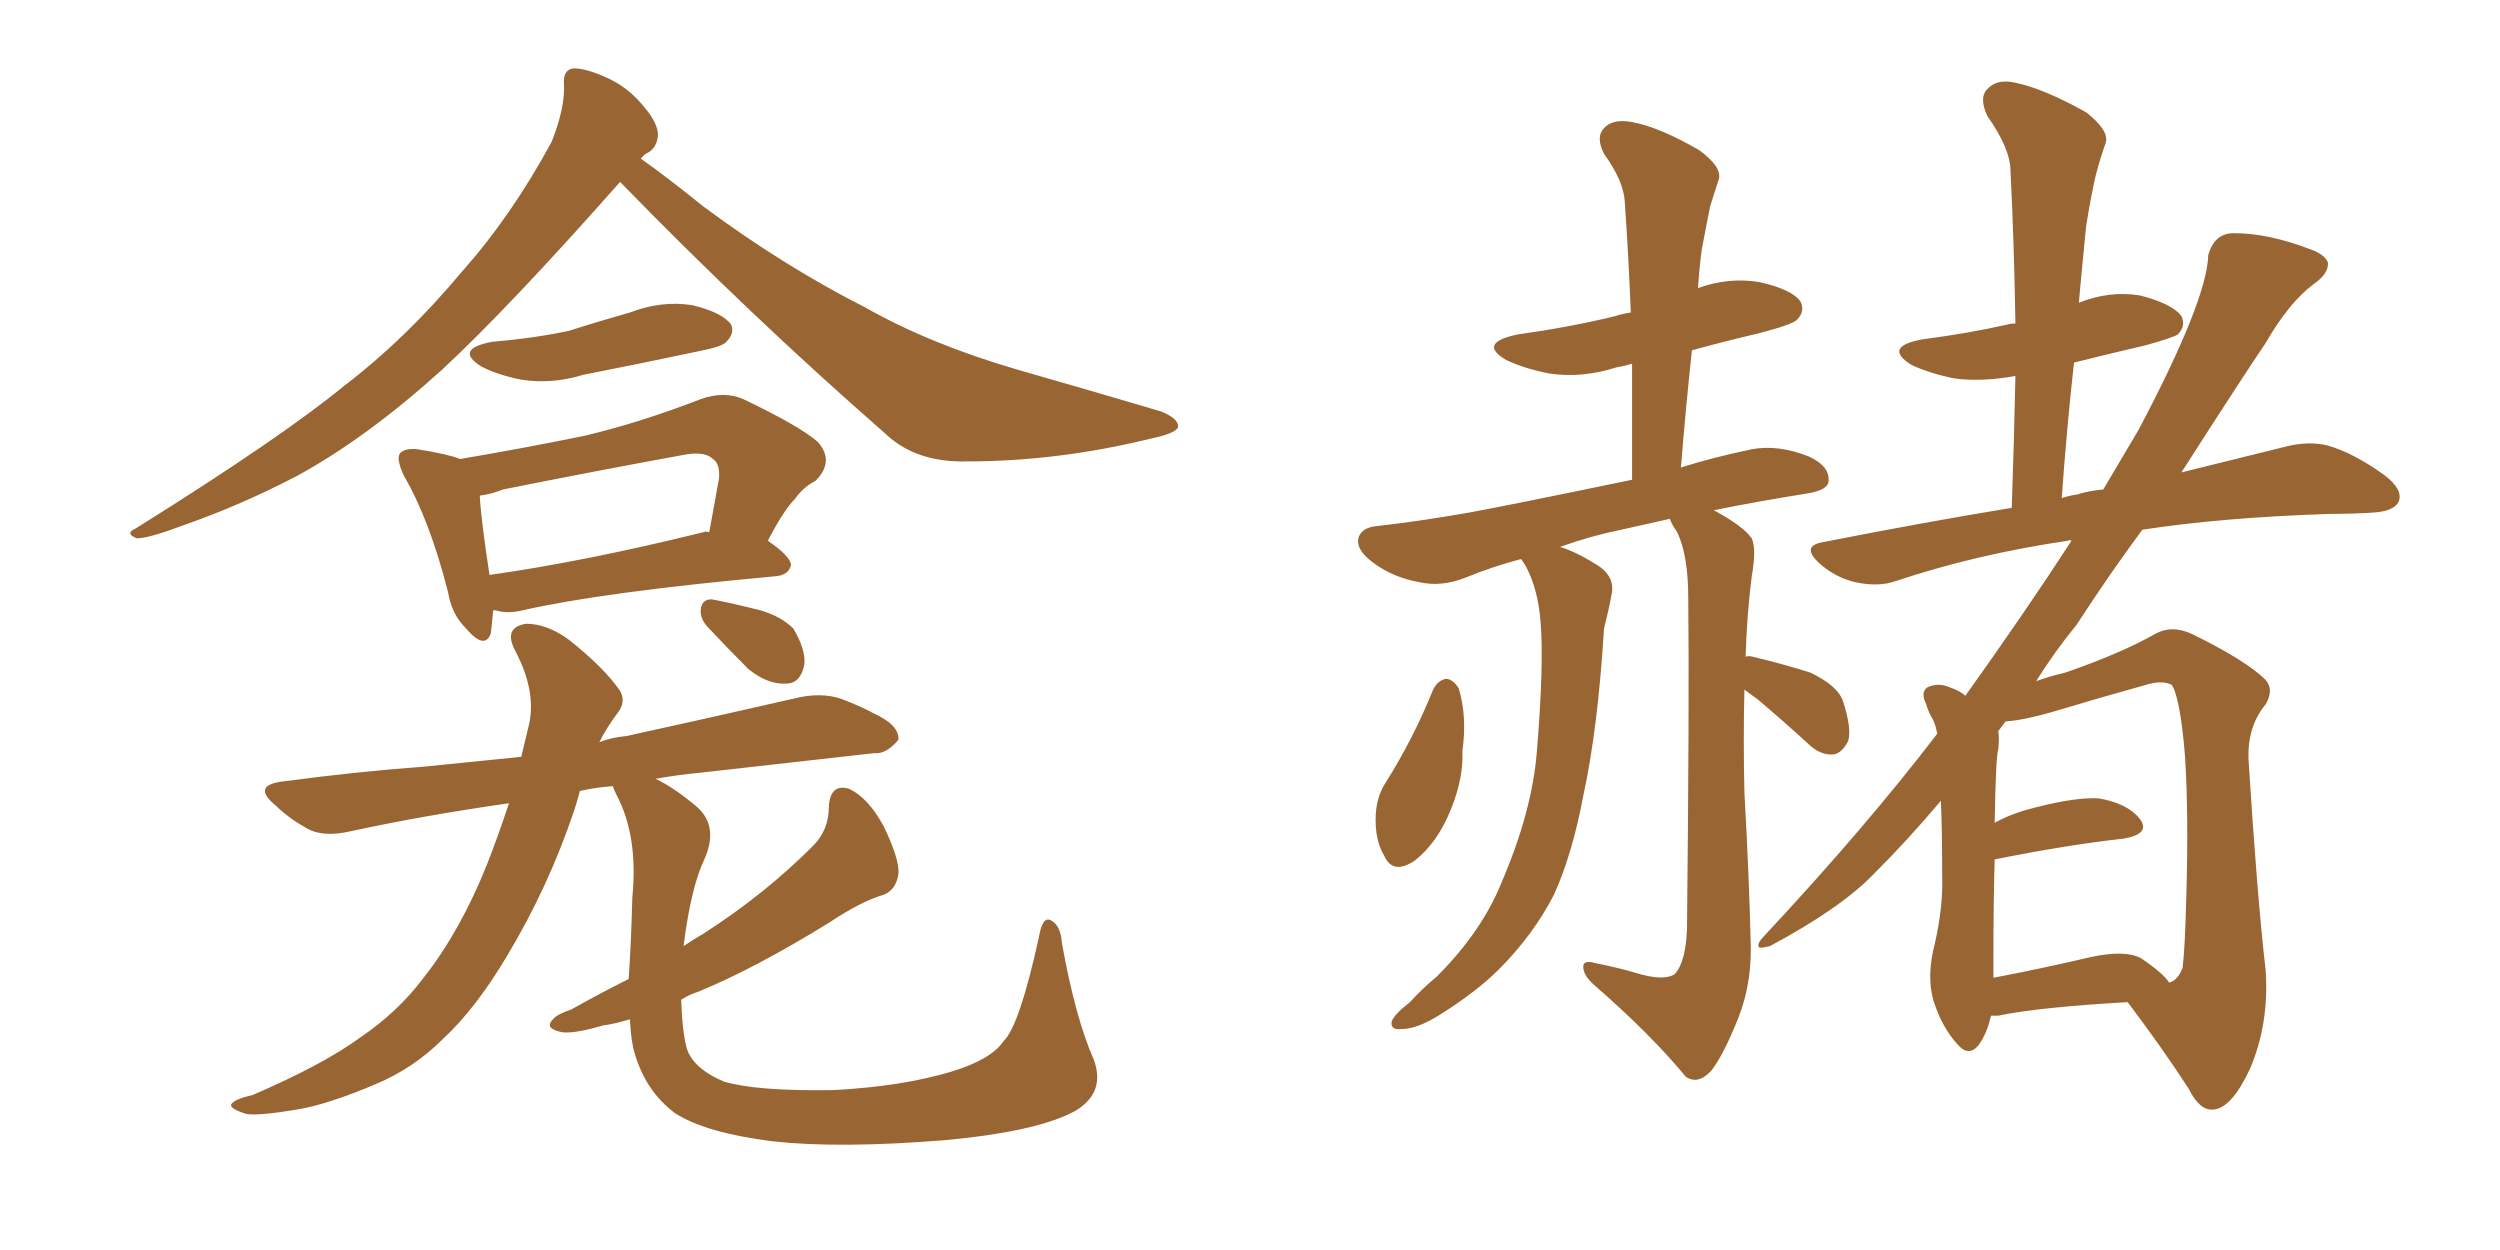 <svg xmlns="http://www.w3.org/2000/svg" xmlns:xlink="http://www.w3.org/1999/xlink" width="300" height="150"><path fill="#996633" padding="10" d="M74.41 21.83L74.41 21.83Q61.08 36.91 53.03 44.38L53.03 44.38Q43.95 52.59 35.60 57.13L35.60 57.13Q28.86 60.64 22.12 62.99L22.12 62.99Q17.87 64.60 16.41 64.60L16.41 64.60Q14.94 64.01 16.26 63.43L16.26 63.43Q33.84 52.44 41.31 46.29L41.31 46.29Q48.63 40.72 55.37 32.67L55.37 32.67Q61.38 25.93 66.21 16.99L66.21 16.99Q67.82 12.89 67.68 10.11L67.68 10.11Q67.53 8.35 68.85 8.20L68.85 8.20Q70.46 8.20 73.24 9.52L73.24 9.52Q75.59 10.69 77.34 12.89L77.34 12.89Q78.96 14.79 78.96 16.26L78.96 16.26Q78.81 17.72 77.78 18.31L77.78 18.31Q77.34 18.46 76.90 19.04L76.90 19.04Q79.83 21.09 84.38 24.76L84.38 24.76Q94.04 31.93 103.86 36.91L103.86 36.91Q111.62 41.31 122.17 44.38L122.17 44.38Q131.40 47.02 139.31 49.37L139.31 49.37Q141.50 50.24 141.36 51.27L141.36 51.27Q141.06 52.00 138.28 52.59L138.28 52.59Q127.00 55.37 116.02 55.37L116.02 55.37Q109.86 55.52 106.20 52.00L106.20 52.00Q89.79 37.65 74.41 21.83ZM59.03 41.02L59.03 41.02Q64.16 40.58 68.26 39.70L68.26 39.70Q71.92 38.53 75.59 37.50L75.59 37.50Q79.39 36.04 83.06 36.62L83.06 36.62Q86.72 37.50 87.74 38.96L87.74 38.96Q88.18 39.99 87.16 41.02L87.16 41.02Q86.72 41.60 83.64 42.19L83.64 42.19Q76.76 43.65 70.02 44.97L70.02 44.97Q66.21 46.14 62.55 45.56L62.55 45.56Q59.62 44.97 57.71 43.95L57.71 43.95Q54.49 41.89 59.03 41.02ZM59.18 73.24L59.18 73.24Q59.03 75 58.89 76.03L58.89 76.03Q58.15 78.08 55.81 75.29L55.81 75.29Q54.20 73.68 53.76 71.04L53.76 71.04Q51.56 62.40 48.49 57.13L48.49 57.13Q47.46 54.93 48.05 54.35L48.05 54.35Q48.63 53.76 50.10 53.91L50.10 53.91Q53.76 54.49 55.22 55.08L55.22 55.08Q62.99 53.76 70.17 52.29L70.17 52.29Q76.90 50.68 84.08 47.90L84.08 47.90Q86.87 46.88 89.21 47.90L89.21 47.90Q95.95 51.12 98.14 53.03L98.14 53.03Q100.20 55.37 97.85 57.71L97.85 57.71Q96.39 58.45 95.36 59.91L95.36 59.91Q94.04 61.23 92.14 64.89L92.14 64.89Q94.92 66.80 94.92 67.82L94.92 67.82Q94.63 68.99 93.16 69.14L93.16 69.14Q72.36 71.04 62.70 73.24L62.70 73.24Q60.94 73.68 59.47 73.24L59.47 73.24Q59.33 73.24 59.18 73.24ZM84.38 63.87L84.38 63.87Q84.67 63.72 85.11 63.87L85.11 63.87Q85.69 60.64 86.28 57.42L86.28 57.42Q86.43 55.66 85.55 55.08L85.55 55.08Q84.52 54.05 81.74 54.64L81.74 54.64Q71.34 56.54 60.35 58.74L60.35 58.74Q58.89 59.33 57.57 59.47L57.57 59.47Q57.71 62.26 58.74 68.99L58.74 68.99Q70.17 67.38 84.38 63.87ZM75.44 117.48L75.44 117.48Q75.73 113.38 75.88 107.67L75.88 107.67Q76.61 100.34 73.97 95.36L73.97 95.36Q73.68 94.78 73.54 94.34L73.54 94.34Q71.48 94.48 69.58 94.92L69.58 94.92Q69.29 96.09 68.85 97.41L68.85 97.41Q65.77 106.49 60.94 114.55L60.94 114.55Q57.13 121.00 53.17 124.66L53.17 124.66Q49.66 128.17 45.12 130.08L45.12 130.08Q39.26 132.57 35.60 133.15L35.60 133.15Q30.32 134.03 29.30 133.59L29.30 133.59Q27.10 132.86 27.98 132.28L27.98 132.28Q28.42 131.84 30.32 131.40L30.32 131.40Q38.82 127.73 43.21 124.51L43.21 124.51Q47.75 121.44 50.83 117.33L50.83 117.33Q55.22 111.77 58.45 103.71L58.45 103.71Q59.77 100.34 61.08 96.39L61.08 96.39Q50.83 97.85 42.04 99.76L42.04 99.76Q38.82 100.49 36.91 99.46L36.91 99.46Q34.57 98.14 33.11 96.68L33.11 96.68Q30.03 94.19 34.13 93.75L34.13 93.75Q42.92 92.58 50.98 91.99L50.98 91.99Q56.69 91.41 62.55 90.82L62.55 90.82Q62.99 88.92 63.43 87.16L63.43 87.16Q64.45 83.06 61.82 78.08L61.82 78.08Q60.35 75.29 63.13 74.85L63.13 74.85Q65.63 74.85 68.26 76.76L68.26 76.76Q72.51 80.13 74.41 82.91L74.41 82.91Q75.15 84.23 74.12 85.55L74.12 85.55Q72.80 87.30 71.92 89.06L71.92 89.06Q73.39 88.48 75.15 88.33L75.15 88.33Q85.84 85.99 96.09 83.64L96.09 83.64Q99.17 83.06 101.51 84.08L101.51 84.08Q103.71 84.96 104.74 85.55L104.74 85.55Q107.96 87.01 107.81 88.77L107.81 88.77Q106.35 90.53 104.88 90.38L104.88 90.38Q95.65 91.41 84.08 92.72L84.08 92.72Q81.01 93.02 78.66 93.46L78.66 93.46Q80.86 94.48 83.64 96.83L83.64 96.83Q86.28 99.17 84.52 103.13L84.52 103.13Q82.91 106.49 82.03 113.53L82.03 113.53Q83.35 112.65 84.38 112.06L84.38 112.06Q91.70 107.37 97.56 101.51L97.56 101.51Q99.46 99.61 99.46 96.83L99.46 96.83Q99.61 94.04 101.81 94.63L101.81 94.63Q104.15 95.65 106.05 99.17L106.05 99.17Q107.96 103.13 107.81 104.88L107.81 104.88Q107.52 106.79 106.05 107.37L106.05 107.37Q103.42 108.11 99.46 110.74L99.46 110.74Q90.67 116.16 83.94 118.95L83.94 118.95Q82.62 119.38 81.74 119.97L81.74 119.97Q81.88 124.07 82.47 125.98L82.47 125.98Q83.35 128.32 86.87 129.79L86.87 129.79Q90.82 130.96 100.05 130.81L100.05 130.81Q108.25 130.37 114.11 128.61L114.11 128.61Q118.95 127.15 120.41 124.95L120.41 124.95Q122.31 123.19 124.66 112.50L124.66 112.50Q125.10 109.86 126.12 110.45L126.12 110.45Q127.29 111.04 127.44 113.23L127.44 113.23Q129.05 122.17 131.25 127.15L131.25 127.15Q132.71 131.10 129.05 133.30L129.05 133.30Q124.51 135.79 113.38 136.82L113.38 136.82Q100.78 137.84 92.72 136.96L92.72 136.96Q84.67 135.94 81.01 133.59L81.01 133.59Q77.49 130.96 76.17 126.42L76.17 126.42Q75.73 125.10 75.59 122.31L75.59 122.31Q73.68 122.90 72.36 123.05L72.36 123.05Q68.41 124.22 67.09 123.78L67.09 123.78Q65.33 123.34 66.36 122.31L66.36 122.31Q66.80 121.73 68.55 121.14L68.55 121.14Q71.92 119.24 75.44 117.48ZM85.11 75.44L85.11 75.44L85.11 75.44Q84.08 74.41 84.08 73.39L84.08 73.39Q84.08 71.92 85.40 71.92L85.40 71.92Q87.16 72.22 91.26 73.24L91.26 73.24Q93.75 73.97 95.21 75.44L95.21 75.44Q96.68 77.93 96.53 79.69L96.53 79.69Q96.09 82.03 94.34 82.03L94.34 82.03Q92.14 82.18 89.79 80.27L89.79 80.27Q87.30 77.78 85.11 75.44ZM171.97 82.76L171.97 82.76Q172.56 81.59 173.58 81.45L173.58 81.45Q174.46 81.59 175.05 82.62L175.05 82.62Q176.07 85.99 175.49 90.09L175.49 90.09Q175.63 93.31 174.17 96.97L174.17 96.97Q172.56 101.07 169.78 103.27L169.78 103.27Q167.14 105.03 166.11 102.69L166.11 102.69Q164.94 100.78 165.09 97.71L165.09 97.71Q165.23 95.65 166.11 94.19L166.11 94.19Q169.63 88.62 171.97 82.76ZM209.33 82.76L209.33 82.76Q209.18 88.77 209.33 95.07L209.33 95.07Q209.91 105.62 210.06 112.35L210.06 112.35Q210.35 117.77 208.59 122.17L208.59 122.17Q206.84 126.56 205.37 128.47L205.37 128.47Q203.76 130.22 202.29 129.20L202.29 129.20Q198.05 124.07 191.31 118.21L191.31 118.21Q189.99 117.04 189.99 116.02L189.99 116.02Q189.99 115.14 191.46 115.58L191.46 115.58Q194.38 116.16 196.29 116.75L196.29 116.75Q199.66 117.77 200.98 116.89L200.98 116.89Q202.29 115.43 202.44 111.47L202.44 111.47Q202.73 83.79 202.59 71.78L202.59 71.78Q202.59 66.65 201.27 63.87L201.27 63.87Q200.54 62.84 200.39 62.26L200.39 62.26Q197.17 62.99 194.53 63.57L194.53 63.57Q190.87 64.31 187.21 65.63L187.21 65.63Q189.11 66.21 191.46 67.68L191.46 67.68Q193.95 69.14 193.36 71.48L193.36 71.48Q193.07 73.10 192.48 75.44L192.48 75.44Q191.75 87.45 189.99 95.51L189.99 95.51Q188.67 102.54 186.47 107.37L186.47 107.37Q183.98 112.21 179.88 116.31L179.88 116.31Q177.25 118.95 172.85 121.73L172.85 121.73Q170.07 123.49 168.16 123.49L168.16 123.49Q166.85 123.63 166.99 122.61L166.99 122.61Q167.29 121.73 169.19 120.26L169.19 120.26Q170.65 118.65 172.41 117.19L172.41 117.19Q177.83 111.77 180.18 105.91L180.18 105.91Q183.84 97.41 184.42 90.23L184.42 90.23Q185.30 79.54 184.86 74.56L184.86 74.56Q184.57 70.75 183.11 67.97L183.11 67.97Q182.67 67.24 182.52 67.09L182.52 67.09Q179.15 67.97 175.93 69.29L175.93 69.29Q173.00 70.46 170.36 69.87L170.36 69.87Q167.14 69.29 164.79 67.53L164.79 67.53Q162.60 65.92 163.04 64.45L163.04 64.45Q163.48 63.28 165.23 63.13L165.23 63.13Q170.36 62.55 176.22 61.52L176.22 61.52Q180.32 60.79 195.85 57.57L195.85 57.57Q195.85 50.24 195.85 43.65L195.85 43.65Q194.82 43.95 193.95 44.09L193.95 44.09Q189.84 45.41 185.89 44.82L185.89 44.82Q182.96 44.24 180.76 43.21L180.76 43.21Q177.25 41.16 182.08 40.14L182.08 40.14Q188.38 39.26 193.80 37.94L193.80 37.94Q194.68 37.65 195.70 37.50L195.70 37.50Q195.41 30.47 194.97 24.17L194.97 24.17Q194.82 21.68 192.48 18.46L192.48 18.46Q191.46 16.41 192.48 15.38L192.48 15.38Q193.51 14.21 195.85 14.65L195.85 14.65Q199.07 15.23 203.91 18.02L203.91 18.02Q206.69 20.07 206.25 21.53L206.25 21.53Q205.81 22.85 205.22 24.76L205.22 24.76Q204.79 26.81 204.20 30.03L204.20 30.03Q203.91 32.23 203.76 34.57L203.76 34.57Q207.42 33.25 211.08 33.84L211.08 33.84Q215.04 34.72 216.06 36.18L216.06 36.18Q216.65 37.35 215.63 38.38L215.63 38.38Q215.04 38.96 211.08 39.99L211.08 39.99Q206.69 41.02 203.03 42.04L203.03 42.04Q202.29 48.93 201.71 56.10L201.71 56.10Q205.37 54.93 210.21 53.91L210.21 53.91Q213.43 53.32 217.09 54.79L217.09 54.79Q219.58 55.96 219.43 57.71L219.43 57.71Q219.43 58.74 217.09 59.18L217.09 59.18Q210.64 60.21 205.66 61.23L205.66 61.23Q209.18 63.13 210.21 64.60L210.21 64.60Q210.79 65.92 210.21 69.14L210.21 69.14Q209.62 73.83 209.47 78.81L209.47 78.81Q209.77 78.66 210.35 78.81L210.35 78.81Q214.01 79.69 217.24 80.71L217.24 80.71Q220.61 82.32 221.19 84.23L221.19 84.23Q222.22 87.45 221.78 88.92L221.78 88.92Q221.04 90.38 220.02 90.53L220.02 90.53Q218.41 90.67 216.94 89.21L216.94 89.21Q213.72 86.28 210.94 83.94L210.94 83.94Q209.91 83.20 209.33 82.76ZM238.92 121.88L238.92 121.88Q238.48 123.93 237.45 125.39L237.45 125.39Q236.28 126.86 234.96 125.39L234.96 125.39Q233.06 123.34 232.03 120.12L232.03 120.12Q231.15 117.19 232.18 113.23L232.18 113.23Q233.20 108.69 233.06 105.03L233.06 105.03Q233.06 99.76 232.91 96.09L232.91 96.09Q228.96 100.78 224.85 104.88L224.85 104.88Q220.90 108.98 212.40 113.53L212.40 113.53Q211.23 113.82 211.08 113.67L211.08 113.67Q210.79 113.23 211.67 112.35L211.67 112.35Q223.97 99.17 232.47 88.04L232.47 88.04Q232.18 86.57 231.74 85.99L231.74 85.99Q231.30 85.11 231.15 84.52L231.15 84.52Q230.42 83.06 231.30 82.47L231.30 82.47Q232.62 81.88 233.94 82.47L233.94 82.47Q235.25 82.91 235.84 83.50L235.84 83.50Q243.16 73.24 248.58 64.89L248.58 64.89Q248.29 64.75 248.14 64.89L248.14 64.89Q237.16 66.50 227.49 69.73L227.49 69.73Q225.44 70.46 222.66 69.87L222.66 69.87Q220.17 69.29 218.26 67.53L218.26 67.53Q216.06 65.48 218.85 65.04L218.85 65.04Q230.71 62.70 241.41 60.94L241.41 60.94Q241.70 52.59 241.85 45.12L241.85 45.12Q237.74 45.85 234.52 45.41L234.52 45.41Q231.59 44.82 229.39 43.80L229.39 43.80Q225.88 41.60 230.71 40.72L230.71 40.72Q236.28 39.99 240.82 38.96L240.82 38.96Q241.26 38.82 241.85 38.82L241.85 38.82Q241.70 29.30 241.26 20.51L241.26 20.51Q241.26 17.87 238.48 13.92L238.48 13.92Q237.45 11.72 238.48 10.69L238.48 10.69Q239.65 9.38 241.99 9.96L241.99 9.96Q245.36 10.69 250.34 13.48L250.34 13.48Q253.13 15.67 252.69 17.14L252.69 17.14Q252.10 18.75 251.51 20.95L251.51 20.95Q250.93 23.44 250.34 27.10L250.34 27.10Q249.90 31.49 249.46 36.33L249.46 36.33Q253.13 34.86 256.79 35.45L256.79 35.45Q260.74 36.47 261.77 37.94L261.77 37.94Q262.35 39.11 261.33 40.14L261.33 40.14Q260.60 40.58 257.37 41.46L257.37 41.46Q252.98 42.48 248.88 43.51L248.88 43.51Q248.00 51.42 247.41 59.77L247.41 59.77Q248.29 59.47 249.32 59.33L249.32 59.33Q250.63 58.89 252.39 58.74L252.39 58.74Q254.74 54.79 256.64 51.56L256.64 51.56Q264.84 36.04 264.99 30.62L264.99 30.62Q265.72 27.98 268.07 27.98L268.07 27.98Q272.17 27.98 277.15 29.88L277.15 29.88Q278.91 30.47 279.35 31.49L279.35 31.49Q279.49 32.81 277.59 34.13L277.59 34.13Q274.66 36.33 271.88 41.16L271.88 41.16Q269.38 44.82 261.77 56.69L261.77 56.69Q268.95 54.93 274.22 53.61L274.22 53.61Q277.00 52.88 279.35 53.47L279.35 53.47Q282.42 54.35 286.08 56.98L286.08 56.98Q288.43 58.74 287.84 60.21L287.84 60.21Q287.26 61.38 284.62 61.52L284.62 61.52Q282.28 61.67 279.49 61.67L279.49 61.67Q266.46 62.11 257.08 63.57L257.08 63.57Q253.27 68.70 249.17 75L249.17 75Q246.53 78.22 244.34 81.74L244.34 81.74Q245.95 81.15 247.85 80.71L247.85 80.71Q254.59 78.37 258.69 76.03L258.69 76.03Q260.60 75 262.94 76.03L262.94 76.03Q269.53 79.25 271.88 81.59L271.88 81.59Q272.90 82.76 271.88 84.52L271.88 84.52Q269.68 87.16 269.82 91.11L269.82 91.11Q270.85 107.52 271.88 116.46L271.88 116.46Q272.31 122.90 269.97 128.32L269.97 128.32Q267.77 133.01 265.58 133.15L265.58 133.15Q263.96 133.30 262.65 130.66L262.65 130.66Q259.42 125.68 255.32 120.26L255.32 120.26Q244.78 120.85 239.79 121.88L239.79 121.88Q239.06 121.88 238.92 121.88ZM256.93 114.99L256.93 114.99L256.93 114.99Q259.72 116.89 260.30 117.92L260.30 117.92Q261.33 117.63 261.91 116.16L261.91 116.16Q262.21 113.67 262.35 107.81L262.35 107.81Q262.65 98.00 262.21 90.82L262.21 90.82Q261.62 83.64 260.60 82.18L260.60 82.18Q259.42 81.59 257.52 82.18L257.52 82.18Q252.25 83.64 246.39 85.40L246.39 85.40Q242.87 86.43 240.67 86.57L240.67 86.57Q240.23 87.16 239.79 87.74L239.79 87.74Q239.94 88.48 239.79 89.94L239.79 89.94Q239.50 90.67 239.36 98.73L239.36 98.73Q240.97 97.85 242.87 97.27L242.87 97.27Q248.58 95.65 251.81 95.80L251.81 95.80Q255.32 96.39 256.79 98.29L256.79 98.29Q258.11 100.05 254.88 100.63L254.88 100.63Q248.14 101.37 239.36 103.13L239.36 103.13Q239.21 108.25 239.21 114.99L239.21 114.99Q239.21 116.31 239.21 117.33L239.21 117.33Q244.63 116.31 250.93 114.84L250.93 114.84Q255.03 113.96 256.93 114.99Z"/></svg>